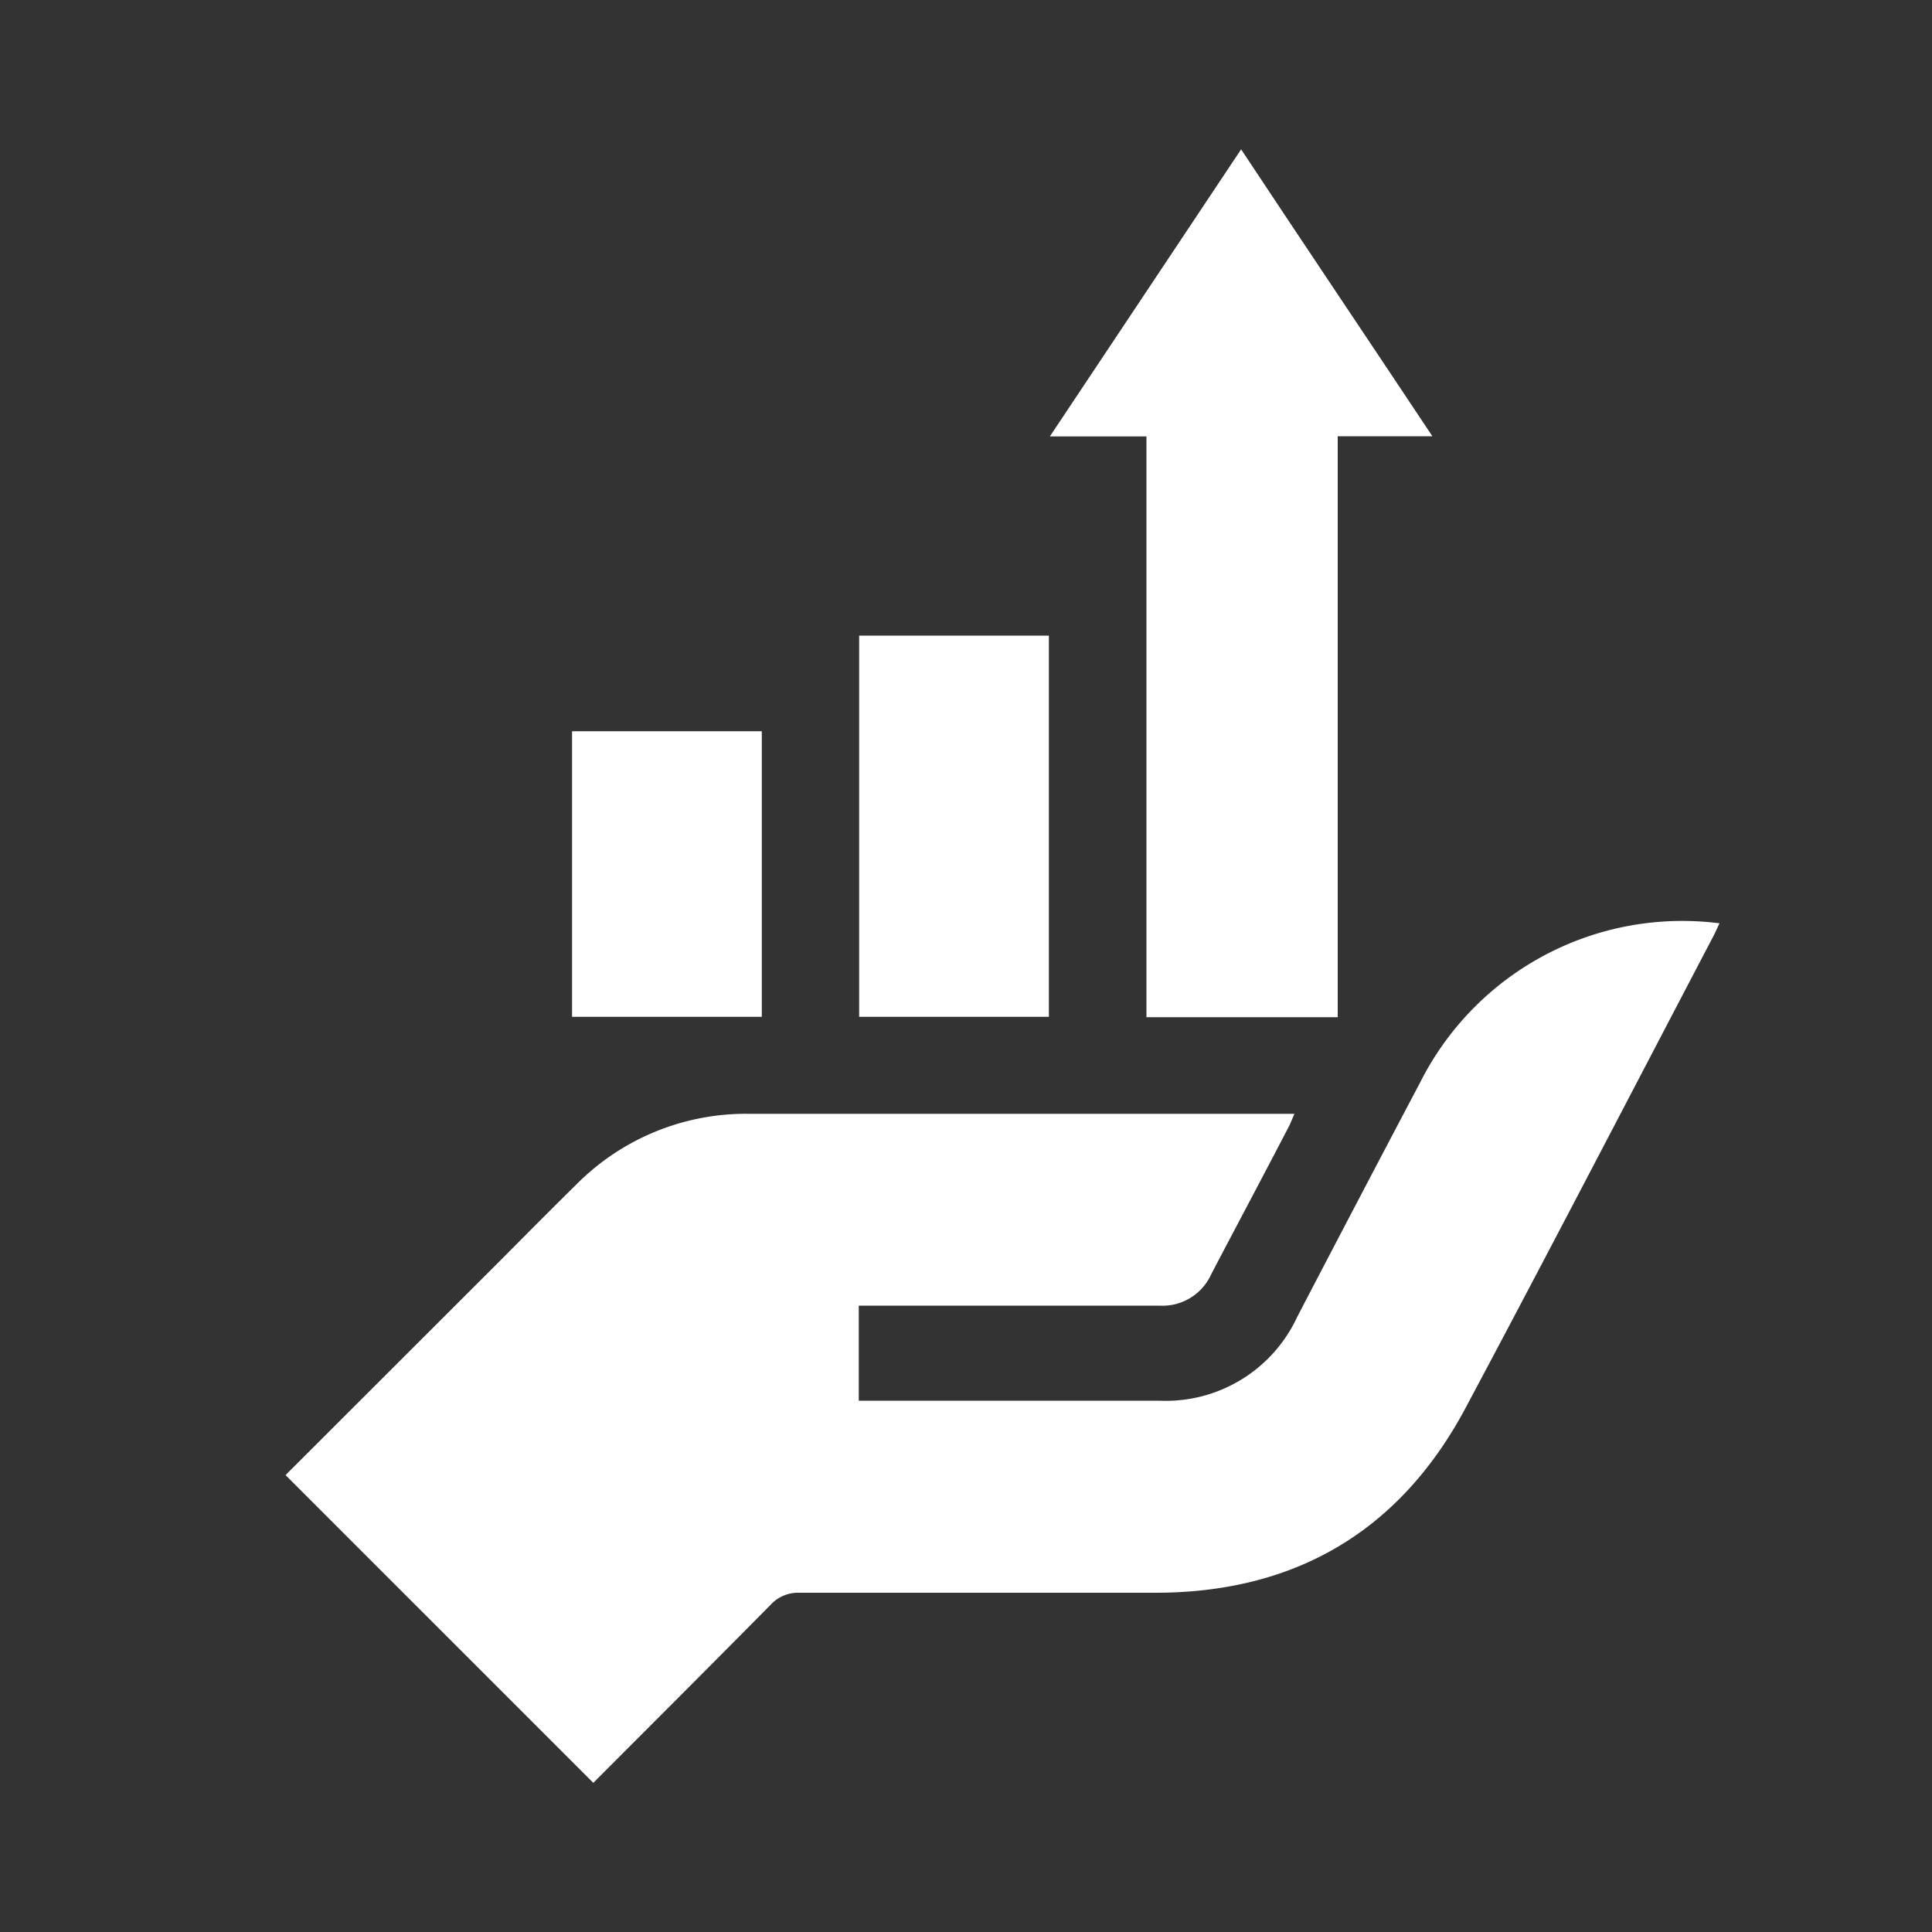 <svg id="Layer_2" data-name="Layer 2" xmlns="http://www.w3.org/2000/svg" viewBox="0 0 100 100"><rect x="0" y="0" width="100" height="100" fill="#333333" stroke="none"/><defs><style>.cls-1{fill:#fff;}</style></defs><path class="cls-1" d="M14.78,76.35,25.91,65.23c1.3-1.31,2.6-2.62,3.91-3.91a12.37,12.37,0,0,1,8.93-3.67H67c-.13.29-.2.49-.3.68-1.32,2.54-2.67,5.07-4,7.61A2.77,2.77,0,0,1,60,67.58c-4.85,0-9.7,0-14.55,0h-1v4.92c.25,0,.52,0,.78,0H60a7.5,7.5,0,0,0,7.14-4.33q3.16-6.07,6.36-12.13A15.19,15.19,0,0,1,89,47.79c-.13.27-.23.51-.36.75-4.25,8.11-8.47,16.25-12.78,24.33-3.37,6.32-8.72,9.52-15.89,9.57-6.2,0-12.4,0-18.6,0a1.94,1.94,0,0,0-1.5.64c-3.06,3.1-6.14,6.17-9.16,9.2Z"/><path class="cls-1" d="M59.34,22.59h-5l9.9-14.86c3.31,5,6.57,9.84,9.9,14.85H69.24V52.65h-9.9Z"/><path class="cls-1" d="M44.47,52.63V32.9h9.82V52.63Z"/><path class="cls-1" d="M29.61,37.85h9.82V52.63H29.61Z"/></svg>